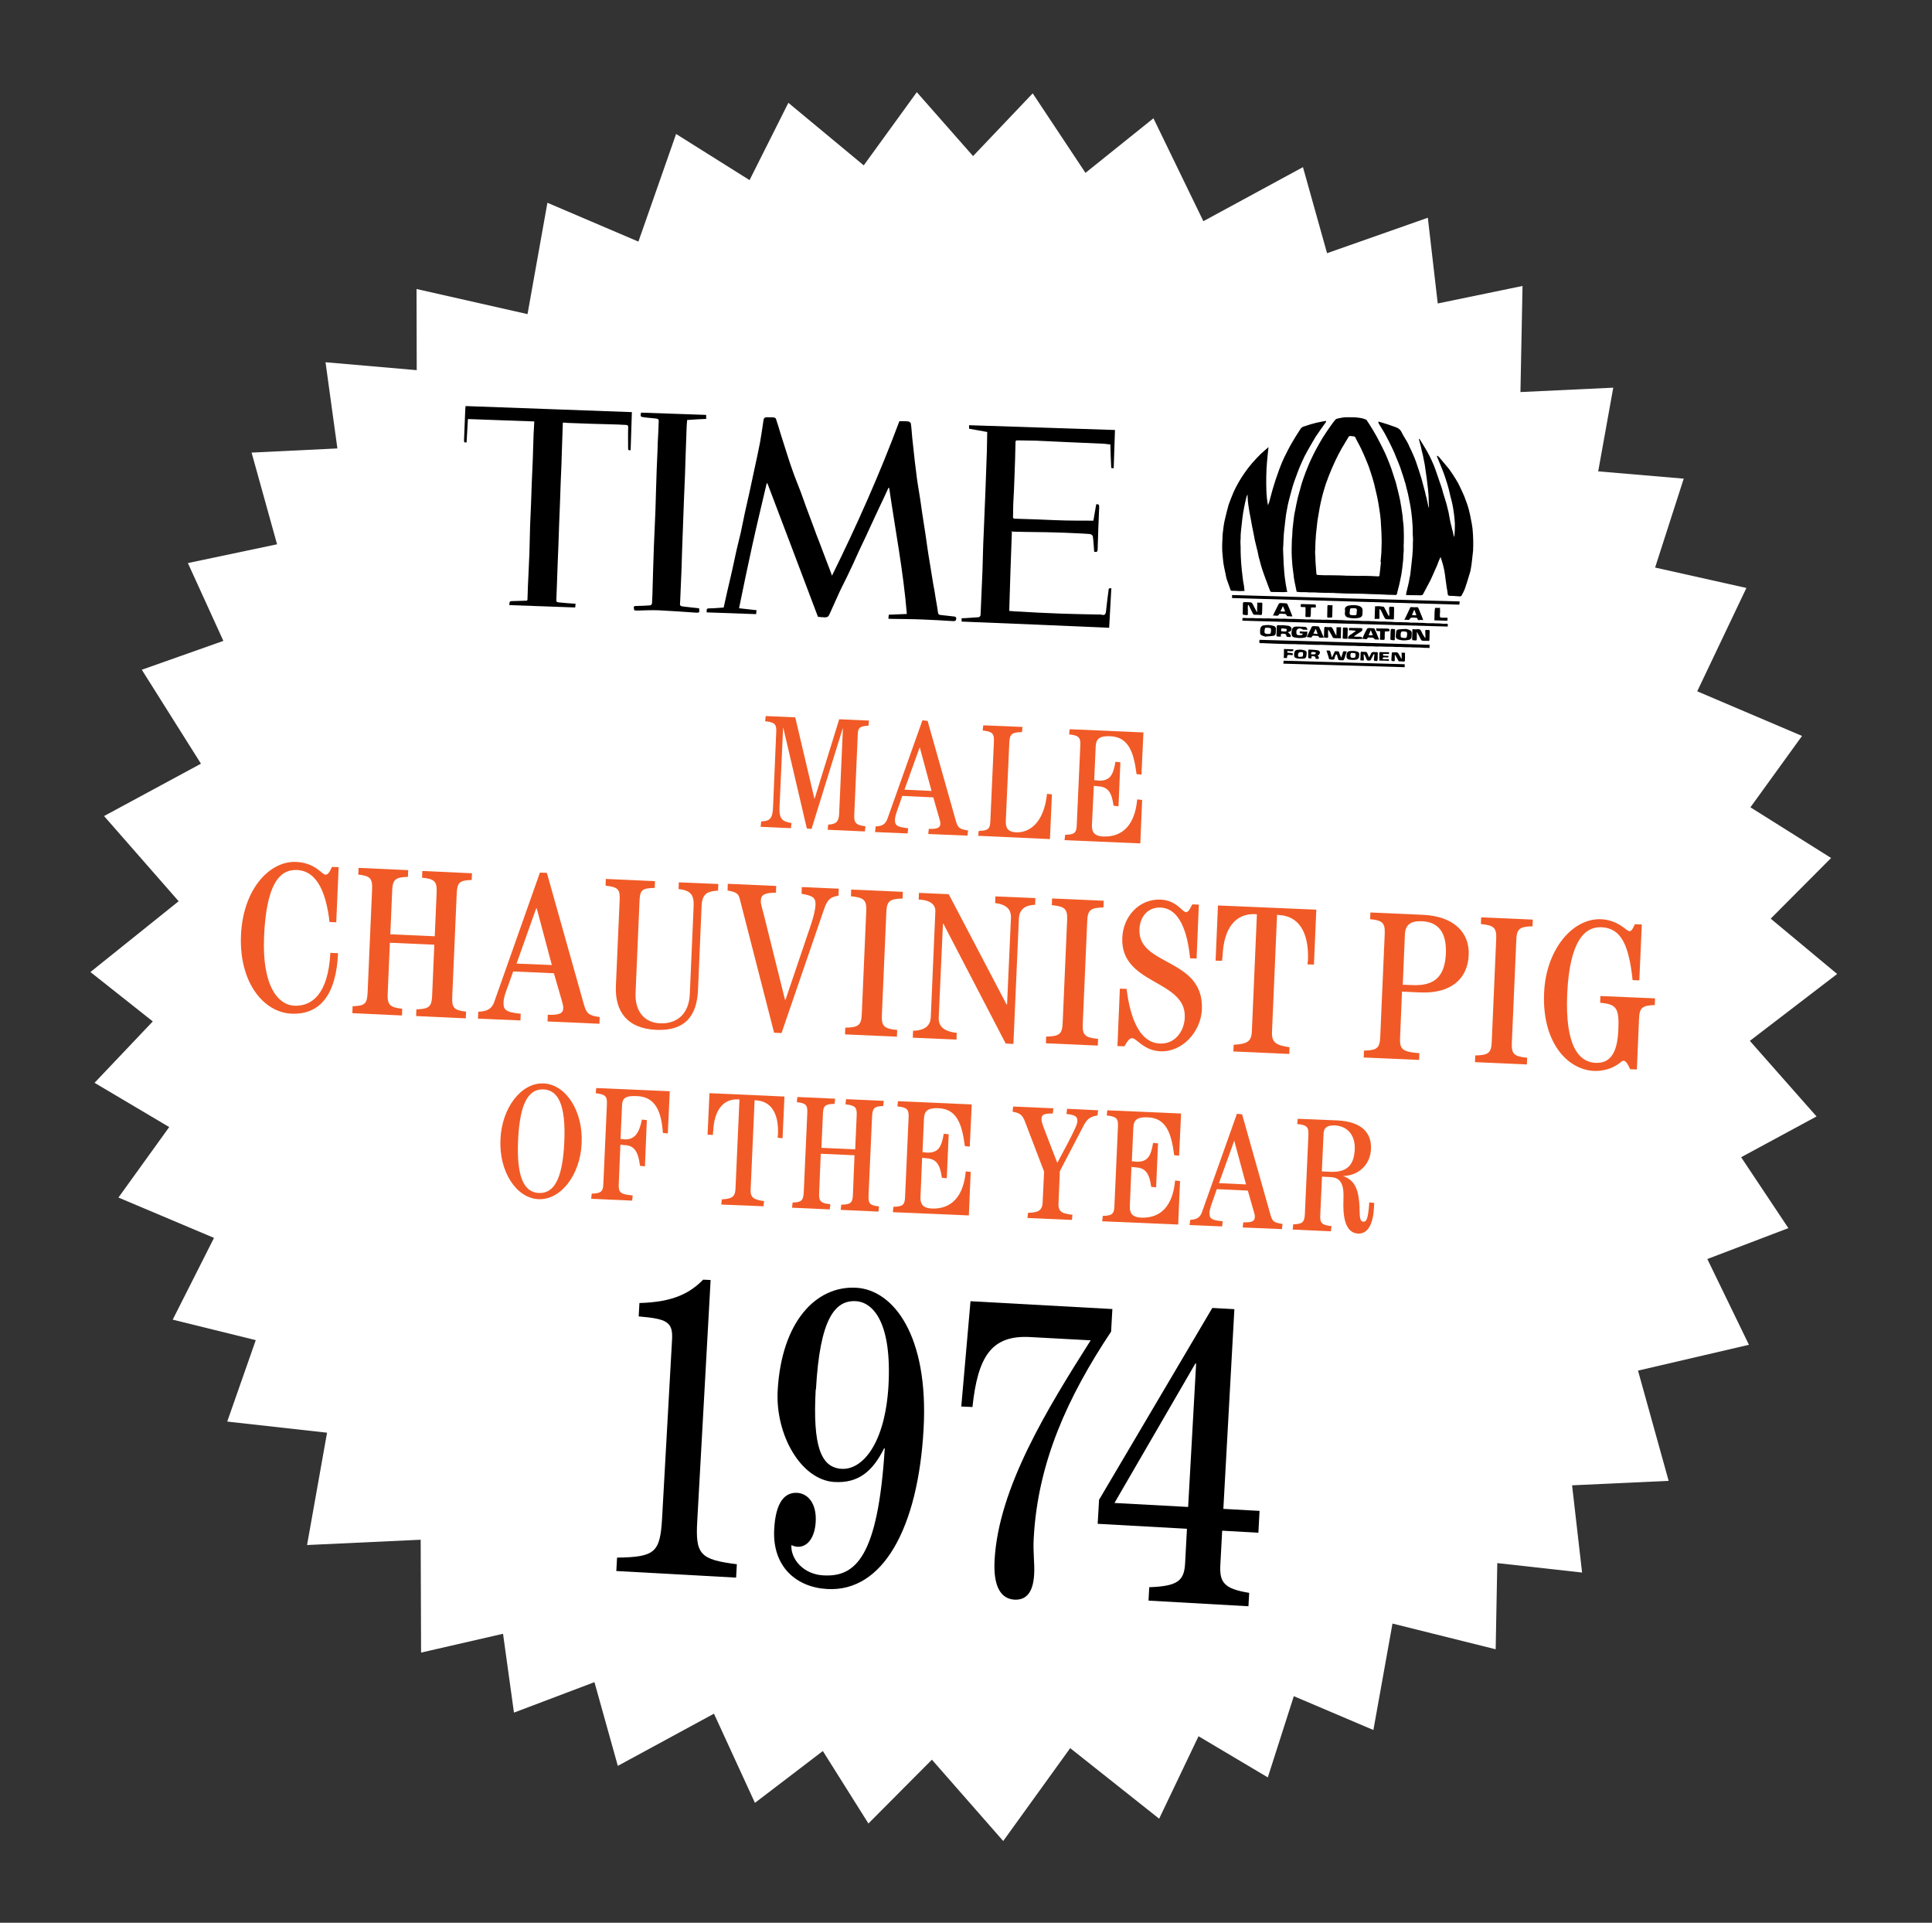 <svg width="203" height="202" viewBox="0 0 203 202" fill="none" xmlns="http://www.w3.org/2000/svg">
<rect x="0" y="0" width="203" height="202" fill="#333333" stroke="none"/>
<g clip-path="url(#clip0_721_569)">
<path d="M182.945 121.574L190.868 117.291L183.861 109.351L193.034 102.323L186.052 96.511L192.399 90.138L183.921 84.814L189.344 77.316L178.331 72.627L183.499 61.77L173.906 59.626L176.913 50.285L167.927 49.52L169.509 40.728L159.757 41.189L159.976 30.042L151.067 31.882L150.025 22.876L139.437 26.6L136.905 17.56L126.441 23.238L121.195 12.427L114.054 18.161L108.509 9.807L102.242 16.399L96.331 9.683L90.755 17.374L82.835 10.801L78.758 18.922L71.039 14.076L67.079 25.383L57.518 21.302L55.428 33L43.766 30.363L43.786 38.888L34.204 38.056L35.45 47.111L26.435 47.549L29.111 57.182L19.741 59.154L23.47 67.331L14.9 70.362L21.115 80.232L10.933 85.732L18.771 94.682L9.5 102.119L16.054 107.307L9.934 113.757L17.78 118.407L12.445 125.811L22.486 130.05L18.147 138.64L26.874 140.792L23.876 149.347L34.364 150.516L32.263 162.318L44.202 161.76L44.244 173.617L52.855 171.64L54.003 179.923L62.461 176.722L64.916 185.518L75.018 180.035L79.323 189.404L86.458 183.958L91.247 191.572L97.919 184.868L105.41 193.412L112.448 183.655L121.795 191.068L125.933 182.404L133.212 186.729L135.945 178.196L144.306 181.75L146.313 170.567L157.154 173.269L157.324 164.215L166.233 165.208L165.183 156.044L175.329 155.575L172.11 143.993L183.765 141.28L179.394 132.27L187.909 129.024L182.945 121.574Z" fill="white"/>
<path d="M64.758 165.047L64.836 163.639C68.828 163.586 69.354 163.094 69.563 159.577L70.616 140.709C70.717 138.859 70.044 138.548 67.109 138.3L67.187 136.892C70.816 136.798 72.525 135.809 73.884 134.439L74.667 134.474L73.263 159.78C73.055 163.296 73.544 163.849 77.423 164.334L77.344 165.741L64.758 165.047Z" fill="black"/>
<path d="M92.882 152.184C91.701 154.544 90.219 155.847 87.667 155.694C84.176 155.489 81.453 150.754 81.713 146.063C82.124 138.845 85.745 135.053 89.967 135.287C93.874 135.513 97.588 140.305 97.044 150.131C96.468 160.477 92.8 167.279 86.912 166.938C83.681 166.762 81.118 164.588 81.349 160.628C81.502 157.839 82.435 156.763 83.764 156.833C84.936 156.911 85.81 158.004 85.709 159.855C85.616 161.628 84.778 162.557 83.789 162.499C83.607 162.479 83.452 162.462 83.153 162.324C83.069 163.783 84.409 165.4 86.521 165.505C89.934 165.701 92.248 163.52 92.963 152.167L92.885 152.158L92.882 152.184ZM85.707 145.983C85.389 151.9 86.234 154.197 88.45 154.313C90.614 154.423 92.989 151.698 93.353 145.603C93.724 138.983 91.765 136.798 89.914 136.697C87.725 136.584 86.141 138.558 85.736 145.96L85.707 145.983Z" fill="black"/>
<path d="M101.001 147.792L101.974 136.703L116.88 137.525L116.746 139.896C112.181 146.756 109.056 153.619 108.619 161.542C108.521 163.131 108.736 164.256 108.658 165.427C108.548 167.356 107.783 168.109 106.609 168.057C105.279 167.988 104.33 166.859 104.506 163.864C104.932 156.28 110.051 147.987 114.6 140.811L108.214 140.467C104.174 140.253 102.743 142.506 102.178 147.818L100.978 147.763L101.001 147.792Z" fill="black"/>
<path d="M115.454 157.61L127.38 137.41L129.699 137.537L128.541 158.517L132.345 158.731L132.221 161.025L128.417 160.811L128.223 164.434C128.121 166.285 128.68 166.924 131.255 167.342L131.177 168.749L120.677 168.156L120.755 166.749C123.782 166.64 124.424 166.056 124.522 164.232L124.716 160.609L115.336 160.088L115.48 157.613L115.454 157.61ZM124.841 158.315L125.68 143.252L125.602 143.243L117.1 157.898L124.867 158.318L124.841 158.315Z" fill="black"/>
<path d="M87.456 60.404C90.065 55.11 92.443 49.763 94.5 44.249C94.813 44.258 95.13 44.241 95.441 44.276C95.544 44.287 95.688 44.408 95.705 44.489C95.78 44.995 95.803 45.496 95.852 46C95.943 46.823 96.032 47.672 96.124 48.495C96.207 49.16 96.291 49.825 96.374 50.489C96.483 51.157 96.592 51.825 96.698 52.519C96.776 52.999 96.828 53.477 96.905 53.958C97.008 54.677 97.138 55.4 97.241 56.119C97.347 56.813 97.428 57.503 97.537 58.171C97.612 58.678 97.712 59.187 97.787 59.694C97.884 60.229 97.953 60.787 98.051 61.323C98.149 61.858 98.249 62.367 98.321 62.9C98.398 63.38 98.502 63.864 98.553 64.342C98.582 64.555 98.683 64.592 98.838 64.609C99.279 64.659 99.719 64.708 100.185 64.76C100.366 64.78 100.496 64.794 100.47 65.027C100.447 65.234 100.34 65.249 100.156 65.254C99.088 65.188 98.021 65.122 96.976 65.084C95.828 65.035 94.674 65.037 93.523 65.014C93.472 65.008 93.42 65.002 93.342 64.994L93.388 64.579C94.047 64.548 94.651 64.536 95.284 64.502C94.918 60.03 94.067 55.661 93.43 51.263C93.404 51.26 93.378 51.257 93.352 51.254C93.179 51.628 93.007 52.002 92.834 52.376C92.523 53.05 92.186 53.72 91.872 54.419C91.561 55.093 91.25 55.766 90.939 56.44C90.668 56.986 90.424 57.536 90.15 58.109C89.836 58.808 89.522 59.507 89.183 60.203C88.872 60.877 88.509 61.544 88.198 62.218C87.953 62.767 87.711 63.291 87.466 63.841C87.328 64.14 87.216 64.442 87.055 64.713C87.02 64.787 86.856 64.848 86.724 64.859C86.488 64.859 86.229 64.83 85.944 64.799C84.181 60.145 82.422 55.464 80.636 50.782C80.61 50.779 80.585 50.776 80.559 50.773C80.054 52.946 79.524 55.115 79.046 57.291C78.567 59.467 78.115 61.645 77.654 63.901C78.275 63.971 78.871 64.037 79.493 64.106C79.478 64.236 79.461 64.391 79.446 64.52C77.723 64.46 75.973 64.396 74.25 64.335C74.244 63.915 74.244 63.915 74.664 63.909C75.11 63.906 75.562 63.852 76.037 63.826C76.149 63.288 76.29 62.727 76.403 62.188C76.561 61.472 76.749 60.732 76.907 60.016C77.068 59.273 77.23 58.531 77.391 57.788C77.538 57.175 77.685 56.562 77.829 55.975C77.987 55.259 78.123 54.514 78.281 53.797C78.437 53.106 78.593 52.416 78.748 51.725C78.913 50.956 79.077 50.188 79.241 49.42C79.454 48.447 79.668 47.474 79.855 46.499C79.993 45.728 80.106 44.953 80.218 44.179C80.247 43.92 80.362 43.828 80.624 43.831C80.857 43.857 81.07 43.828 81.303 43.854C81.381 43.863 81.505 43.929 81.525 43.984C81.703 44.502 81.855 45.017 82.008 45.532C82.24 46.266 82.473 47 82.706 47.734C82.939 48.468 83.175 49.176 83.436 49.887C83.658 50.489 83.908 51.067 84.129 51.669C84.331 52.216 84.529 52.788 84.73 53.335C84.992 54.046 85.277 54.786 85.538 55.497C85.699 55.934 85.857 56.398 86.044 56.838C86.306 57.549 86.593 58.263 86.855 58.974C87.039 59.44 87.22 59.932 87.421 60.479L87.456 60.404Z" fill="black"/>
<path d="M106.324 55.768C106.22 58.588 106.121 61.357 106.042 64.18C106.457 64.226 106.822 64.24 107.188 64.255C107.812 64.298 108.465 64.319 109.09 64.362C109.872 64.397 110.629 64.429 111.412 64.463C112.039 64.481 112.666 64.498 113.294 64.516C113.973 64.539 114.655 64.536 115.308 64.557C115.463 64.574 115.599 64.537 115.751 64.58C116.056 64.666 116.174 64.548 116.209 64.237C116.298 63.434 116.385 62.657 116.503 61.831C116.555 61.837 116.664 61.797 116.771 61.783C116.695 63.164 116.623 64.52 116.542 65.953C111.403 65.721 106.235 65.512 101.041 65.301C101.049 65.223 101.041 65.065 101.026 64.958C101.66 64.924 102.241 64.884 102.822 64.844C102.9 64.852 103.021 64.709 103.029 64.631C103.096 63.091 103.163 61.551 103.229 60.012C103.273 58.679 103.291 57.344 103.36 56.014C103.421 54.526 103.482 53.038 103.543 51.551C103.592 50.166 103.644 48.756 103.694 47.372C103.714 46.719 103.709 46.062 103.729 45.409C103.732 45.383 103.735 45.357 103.732 45.383L101.83 45.04C101.83 45.04 101.83 44.804 101.818 44.672C106.938 44.849 112.034 44.997 117.153 45.174C117.109 46.507 117.066 47.839 117.019 49.197L116.76 49.169C116.723 48.325 116.68 47.534 116.669 46.694C116.436 46.667 116.229 46.644 115.996 46.618C114.822 46.566 113.648 46.514 112.499 46.465C111.299 46.41 110.074 46.352 108.874 46.297C108.221 46.277 107.59 46.285 106.937 46.265C106.73 46.242 106.693 46.342 106.701 46.501C106.675 47.678 106.649 48.855 106.596 50.029C106.573 50.944 106.521 51.882 106.472 52.795C106.443 53.29 106.466 53.791 106.437 54.285C106.419 54.441 106.517 54.504 106.65 54.493C107.432 54.528 108.192 54.533 108.975 54.568C109.602 54.586 110.226 54.629 110.854 54.647C111.636 54.681 112.422 54.69 113.182 54.696C113.731 54.705 114.284 54.688 114.885 54.702L115.182 52.978C115.421 52.953 115.493 53.013 115.496 53.223C115.432 54.737 115.368 56.251 115.33 57.767C115.298 58.052 115.149 57.983 114.968 57.963C114.922 57.434 114.905 56.881 114.83 56.374C114.842 56.271 114.649 56.118 114.545 56.107C113.662 56.035 112.773 56.014 111.886 55.968C111.259 55.95 110.606 55.93 109.979 55.913C109.167 55.901 108.382 55.892 107.57 55.88C107.179 55.863 106.81 55.874 106.393 55.854L106.324 55.768Z" fill="black"/>
<path d="M66.391 43.321C66.347 44.653 66.306 45.96 66.263 47.292C66.076 47.324 65.975 47.286 65.998 47.079C66.001 46.345 65.976 45.634 66.005 44.903C66.025 44.722 65.93 44.633 65.772 44.642C65.173 44.601 64.572 44.587 63.97 44.572C63.343 44.554 62.716 44.537 62.088 44.52C61.28 44.482 60.442 44.467 59.634 44.43C59.478 44.412 59.323 44.395 59.139 44.401C59.113 45.106 59.09 45.785 59.069 46.438C59.034 47.221 59.026 48.007 58.994 48.764C58.976 49.391 58.933 50.016 58.915 50.643C58.878 51.452 58.869 52.237 58.831 53.046C58.814 53.673 58.773 54.272 58.756 54.899C58.721 55.682 58.712 56.468 58.674 57.277C58.657 57.904 58.617 58.503 58.599 59.13C58.561 59.939 58.55 60.75 58.512 61.559C58.486 62.028 58.483 62.526 58.457 62.995C58.437 63.176 58.48 63.26 58.661 63.28C59.257 63.346 59.855 63.387 60.48 63.43L60.436 63.819C58.111 63.743 55.815 63.645 53.516 63.572C53.536 63.155 53.536 63.155 53.93 63.146C54.376 63.144 54.799 63.112 55.245 63.109C55.401 63.127 55.435 63.052 55.427 62.894C55.444 62.03 55.485 61.196 55.528 60.335C55.563 59.552 55.595 58.795 55.63 58.013C55.653 57.097 55.673 56.208 55.697 55.293C55.729 54.536 55.761 53.779 55.795 52.996C55.833 52.188 55.842 51.402 55.88 50.593C55.914 49.81 55.946 49.053 55.981 48.271C56.013 47.514 56.022 46.728 56.054 45.971C56.062 45.422 56.123 44.878 56.138 44.276C53.813 44.201 51.516 44.102 49.165 44.024C49.128 44.833 49.061 45.664 49.024 46.473C48.837 46.505 48.759 46.496 48.756 46.286C48.8 45.189 48.843 44.093 48.887 42.996C48.901 42.867 48.913 42.763 48.924 42.66C54.748 42.863 60.569 43.092 66.419 43.298L66.391 43.321Z" fill="black"/>
<path d="M67.357 43.35C69.656 43.422 71.901 43.515 74.2 43.588C74.189 43.691 74.197 43.849 74.206 44.008C73.521 44.036 72.888 44.071 72.2 44.125C72.162 44.462 72.148 44.828 72.136 45.167C72.099 45.976 72.087 46.787 72.049 47.596C72.014 48.379 72.008 49.139 71.974 49.921C71.942 50.678 71.91 51.435 71.878 52.192C71.837 53.263 71.8 54.307 71.759 55.378C71.733 56.319 71.684 57.231 71.657 58.172C71.634 59.088 71.611 60.003 71.562 60.915C71.53 61.672 71.498 62.429 71.466 63.186C71.414 63.652 71.437 63.681 71.903 63.733C72.421 63.791 72.939 63.848 73.457 63.906C73.509 64.384 73.509 64.384 73.04 64.358C71.765 64.268 70.516 64.181 69.238 64.118C68.456 64.083 67.69 64.129 66.902 64.146C66.824 64.137 66.721 64.126 66.643 64.117C66.537 63.659 66.562 63.662 67.008 63.659C67.454 63.657 67.877 63.625 68.326 63.596C68.404 63.605 68.499 63.458 68.508 63.381C68.548 62.782 68.563 62.181 68.575 61.605C68.592 60.978 68.612 60.324 68.63 59.697C68.665 58.914 68.673 58.128 68.708 57.346C68.729 56.692 68.772 56.068 68.792 55.414C68.81 54.787 68.853 54.163 68.871 53.535C68.888 52.908 68.906 52.281 68.926 51.627C68.961 50.844 68.969 50.059 69.001 49.302C69.022 48.648 69.065 48.024 69.085 47.371C69.103 46.743 69.12 46.116 69.164 45.491C69.178 45.126 69.193 44.76 69.21 44.369C69.245 44.058 69.173 43.998 68.862 43.963C68.422 43.914 67.953 43.888 67.515 43.813C67.205 43.779 67.34 43.505 67.357 43.35Z" fill="black"/>
<path d="M147.435 58.827C147.412 59.034 147.375 59.371 147.337 59.708C147.288 60.148 147.216 60.56 147.115 60.994C147.043 61.406 146.922 61.785 146.824 62.194C146.821 62.22 146.816 62.272 146.813 62.298C146.735 62.525 146.735 62.525 146.528 62.502C146.056 62.502 145.561 62.473 145.092 62.447C144.675 62.427 144.229 62.429 143.811 62.409C143.394 62.389 142.951 62.366 142.531 62.371C142.165 62.357 141.797 62.368 141.432 62.354C141.066 62.339 140.701 62.325 140.335 62.31C140.025 62.276 139.734 62.296 139.42 62.287C139.107 62.278 138.793 62.27 138.479 62.261C138.169 62.226 137.852 62.243 137.538 62.235C137.228 62.2 136.911 62.217 136.597 62.209C136.52 62.2 136.442 62.191 136.364 62.183C136.258 62.197 136.235 62.168 136.22 62.062C136.152 61.739 136.083 61.417 136.016 61.069C135.965 60.827 135.939 60.588 135.913 60.349C135.867 60.056 135.847 59.765 135.801 59.471C135.781 59.181 135.758 58.916 135.738 58.625C135.724 58.283 135.707 57.966 135.718 57.627C135.724 57.339 135.733 57.025 135.739 56.737C135.779 56.375 135.791 56.035 135.805 55.67C135.837 55.385 135.872 55.074 135.903 54.789C135.947 54.4 135.99 54.012 136.085 53.629C136.163 53.166 136.264 52.731 136.367 52.271C136.5 51.787 136.632 51.304 136.765 50.821C136.889 50.415 137.039 50.012 137.188 49.609C137.367 49.183 137.52 48.754 137.724 48.331C137.897 47.957 138.067 47.609 138.265 47.238C138.496 46.818 138.726 46.398 138.982 45.98C139.236 45.589 139.489 45.198 139.768 44.809C139.924 44.591 140.079 44.372 140.232 44.179C140.292 44.107 140.381 44.012 140.462 43.995C140.839 43.906 141.216 43.817 141.607 43.834C141.921 43.843 142.212 43.823 142.522 43.857C142.859 43.895 143.196 43.932 143.495 44.071C143.547 44.077 143.596 44.108 143.616 44.163C143.863 44.531 144.085 44.897 144.306 45.262C144.527 45.628 144.746 46.019 144.939 46.408C145.154 46.825 145.37 47.243 145.56 47.657C145.727 48.043 145.893 48.429 146.034 48.811C146.138 49.059 146.215 49.304 146.293 49.548C146.408 49.928 146.549 50.311 146.664 50.691C146.739 50.962 146.81 51.258 146.882 51.554C146.951 51.877 147.046 52.202 147.112 52.55C147.164 52.792 147.187 53.057 147.239 53.298C147.285 53.592 147.328 53.911 147.374 54.205C147.394 54.496 147.414 54.786 147.46 55.08C147.488 55.293 147.491 55.503 147.494 55.713C147.5 55.897 147.502 56.108 147.508 56.292C147.505 56.554 147.502 56.816 147.499 57.077C147.473 57.31 147.496 57.575 147.496 57.811C147.464 58.096 147.456 58.41 147.435 58.827ZM145.053 59.034C145.053 59.034 145.076 58.827 145.087 58.723C145.139 58.257 145.165 57.788 145.165 57.316C145.189 56.872 145.16 56.423 145.154 56.003C145.129 55.528 145.103 55.053 145.074 54.605C145.037 54.233 144.997 53.888 144.934 53.514C144.876 53.088 144.793 52.659 144.71 52.23C144.603 51.772 144.497 51.315 144.391 50.857C144.281 50.425 144.146 49.991 144.008 49.582C143.893 49.202 143.752 48.819 143.586 48.434C143.422 48.022 143.232 47.608 143.042 47.193C142.852 46.779 142.608 46.384 142.418 45.97C142.375 45.886 142.326 45.855 142.248 45.846C142.145 45.834 142.015 45.82 141.912 45.809C141.834 45.8 141.756 45.791 141.69 45.915C141.463 46.309 141.209 46.7 140.982 47.095C140.751 47.515 140.521 47.935 140.314 48.384C140.075 48.882 139.859 49.408 139.643 49.935C139.531 50.237 139.418 50.539 139.306 50.841C139.179 51.273 139.024 51.728 138.923 52.162C138.828 52.545 138.73 52.954 138.661 53.339C138.583 53.803 138.505 54.266 138.43 54.703C138.392 55.04 138.352 55.403 138.314 55.739C138.283 56.024 138.248 56.335 138.242 56.623C138.202 56.986 138.213 57.354 138.196 57.745C138.167 58.004 138.19 58.269 138.21 58.56C138.207 58.822 138.227 59.112 138.25 59.377C138.27 59.668 138.293 59.933 138.313 60.223C138.299 60.353 138.371 60.413 138.503 60.402C138.529 60.405 138.555 60.407 138.606 60.413C138.972 60.428 139.363 60.445 139.732 60.434C140.097 60.448 140.465 60.437 140.831 60.451C141.248 60.472 141.691 60.495 142.111 60.489C142.529 60.509 142.949 60.504 143.369 60.498C143.841 60.498 144.336 60.527 144.805 60.553C144.882 60.562 144.94 60.516 144.949 60.438C144.975 60.205 145.001 59.972 145.027 59.739C145.053 59.506 145.076 59.298 145.102 59.065L145.053 59.034Z" fill="black"/>
<path d="M151.382 58.48C151.313 58.63 151.244 58.779 151.174 58.929C151.065 59.205 150.981 59.484 150.849 59.732C150.642 60.181 150.457 60.658 150.224 61.104C149.991 61.55 149.761 61.971 149.527 62.417C149.458 62.566 149.332 62.526 149.225 62.54C148.779 62.543 148.336 62.52 147.89 62.523C147.838 62.517 147.786 62.511 147.735 62.505C147.749 62.376 147.763 62.246 147.804 62.12C147.861 61.838 147.942 61.584 148 61.302C148.06 60.995 148.121 60.687 148.181 60.379C148.213 60.094 148.245 59.809 148.277 59.524C148.302 59.291 148.328 59.058 148.354 58.825C148.389 58.514 148.421 58.229 148.43 57.915C148.464 57.604 148.447 57.288 148.456 56.974C148.485 56.715 148.462 56.45 148.442 56.16C148.447 55.872 148.425 55.607 148.43 55.319C148.41 55.029 148.387 54.764 148.367 54.473C148.341 54.234 148.313 54.021 148.287 53.782C148.244 53.463 148.201 53.143 148.132 52.821C148.08 52.579 148.031 52.312 147.98 52.07C147.931 51.802 147.856 51.532 147.781 51.261C147.727 51.045 147.698 50.832 147.615 50.639C147.543 50.343 147.442 50.069 147.344 49.77C147.264 49.551 147.209 49.336 147.129 49.117C146.988 48.734 146.844 48.377 146.677 47.991C146.614 47.853 146.577 47.718 146.513 47.58C146.324 47.165 146.134 46.751 145.918 46.334C145.789 46.083 145.636 45.804 145.507 45.553C145.308 45.217 145.11 44.88 144.909 44.569C144.863 44.511 144.845 44.431 144.825 44.376C144.828 44.35 144.834 44.298 144.834 44.298C144.834 44.298 144.886 44.304 144.912 44.307C145.191 44.391 145.444 44.471 145.723 44.555C146.051 44.67 146.379 44.785 146.707 44.901C146.934 44.978 147.127 45.131 147.257 45.381C147.426 45.741 147.651 46.081 147.849 46.417C147.958 46.613 148.042 46.806 148.125 46.999C148.254 47.249 148.381 47.526 148.485 47.773C148.588 48.021 148.694 48.242 148.772 48.487C148.873 48.761 148.97 49.06 149.068 49.359C149.166 49.658 149.261 49.984 149.359 50.283C149.416 50.473 149.471 50.689 149.525 50.905C149.6 51.175 149.672 51.472 149.747 51.742C149.781 51.904 149.813 52.09 149.873 52.255C149.962 52.632 150.025 53.006 150.14 53.386C150.16 53.204 150.129 53.017 150.123 52.833C150.109 52.491 150.12 52.151 150.08 51.806C150.06 51.515 150.037 51.25 149.991 50.957C149.966 50.718 149.937 50.505 149.911 50.266C149.885 50.027 149.833 49.785 149.808 49.546C149.782 49.307 149.73 49.066 149.704 48.827C149.638 48.479 149.572 48.13 149.503 47.808C149.428 47.538 149.357 47.241 149.308 46.973C149.233 46.703 149.158 46.432 149.086 46.136C149.086 46.136 149.086 46.136 149.089 46.11C149.141 46.116 149.19 46.147 149.21 46.202C149.455 46.596 149.699 46.991 149.941 47.411C150.116 47.719 150.289 48.053 150.435 48.384C150.605 48.744 150.749 49.101 150.867 49.455C150.987 49.783 151.082 50.108 151.203 50.436C151.283 50.655 151.341 50.845 151.421 51.064C151.502 51.282 151.557 51.498 151.611 51.714C151.666 51.93 151.749 52.123 151.804 52.339C151.861 52.529 151.919 52.718 151.976 52.908C152.048 53.205 152.123 53.475 152.195 53.772C152.244 54.04 152.292 54.307 152.341 54.575C152.393 54.817 152.442 55.084 152.519 55.329C152.554 55.49 152.585 55.677 152.646 55.841C152.677 56.028 152.735 56.218 152.79 56.434C152.807 56.279 152.85 56.126 152.839 55.994C152.873 55.683 152.859 55.341 152.868 55.027C152.853 54.684 152.813 54.339 152.773 53.994C152.73 53.674 152.687 53.355 152.618 53.032C152.569 52.765 152.494 52.494 152.42 52.224C152.345 51.953 152.299 51.66 152.224 51.389C152.132 51.038 152.017 50.658 151.899 50.304C151.822 50.059 151.741 49.84 151.661 49.622C151.56 49.348 151.457 49.101 151.353 48.853C151.313 48.744 151.27 48.66 151.229 48.551C151.146 48.358 151.063 48.165 150.982 47.947C150.982 47.947 150.982 47.947 150.991 47.869C151.063 47.929 151.14 47.938 151.186 47.996C151.532 48.427 151.906 48.836 152.251 49.268C152.501 49.611 152.725 49.95 152.947 50.316C153.125 50.598 153.278 50.877 153.404 51.153C153.554 51.458 153.7 51.789 153.847 52.12C154.031 52.587 154.212 53.079 154.341 53.565C154.433 53.916 154.499 54.265 154.566 54.613C154.637 54.909 154.68 55.229 154.724 55.548C154.758 55.946 154.789 56.369 154.795 56.789C154.806 57.157 154.792 57.523 154.78 57.862C154.743 58.199 154.702 58.562 154.665 58.898C154.633 59.183 154.601 59.468 154.547 59.724C154.518 59.983 154.44 60.211 154.359 60.464C154.23 60.921 154.071 61.402 153.916 61.857C153.838 62.084 153.711 62.28 153.608 62.504C153.536 62.68 153.38 62.662 153.251 62.648C152.94 62.613 152.626 62.605 152.313 62.596C152.183 62.581 152.137 62.524 152.12 62.443C152.094 62.204 152.065 61.991 152.014 61.75C151.971 61.43 151.925 61.137 151.882 60.817C151.856 60.578 151.83 60.339 151.781 60.072C151.732 59.804 151.681 59.562 151.606 59.292C151.548 59.102 151.491 58.912 151.433 58.722C151.393 58.612 151.376 58.532 151.336 58.422C151.336 58.422 151.31 58.42 151.284 58.417L151.382 58.48Z" fill="black"/>
<path d="M133.287 46.972C133.175 47.982 133.062 48.992 133.05 50.039C133.041 51.061 133.032 52.083 133.233 53.102C133.245 52.998 133.311 52.874 133.349 52.774C133.522 52.164 133.671 51.525 133.87 50.917C134.04 50.333 134.259 49.781 134.455 49.2C134.602 48.823 134.749 48.446 134.918 48.097C135.186 47.577 135.428 47.053 135.719 46.561C136.013 46.043 136.329 45.554 136.646 45.065C136.741 44.918 136.882 44.829 137.043 44.794C137.259 44.739 137.481 44.633 137.696 44.578C137.886 44.521 138.102 44.466 138.318 44.412C138.56 44.36 138.827 44.311 139.069 44.259C139.147 44.268 139.23 44.225 139.337 44.211C139.331 44.262 139.325 44.314 139.322 44.34C138.951 44.849 138.577 45.385 138.231 45.897C137.943 46.363 137.678 46.858 137.388 47.35C137.16 47.744 136.959 48.141 136.78 48.567C136.504 49.166 136.276 49.796 136.049 50.426C135.861 50.93 135.726 51.439 135.591 51.948C135.458 52.432 135.323 52.941 135.239 53.456C135.135 53.917 135.083 54.383 135.029 54.875C134.991 55.212 134.956 55.523 134.919 55.859C134.867 56.325 134.864 56.823 134.838 57.292C134.809 57.551 134.806 57.813 134.829 58.078C134.837 58.472 134.872 58.87 134.88 59.264C134.9 59.555 134.92 59.845 134.941 60.136C134.961 60.427 135.007 60.72 135.05 61.04C135.075 61.279 135.124 61.546 135.176 61.788C135.187 61.92 135.225 62.056 135.262 62.191C135.159 62.179 135.052 62.194 134.946 62.208C134.5 62.211 134.056 62.188 133.61 62.19C133.533 62.182 133.507 62.179 133.464 62.095C133.343 61.767 133.196 61.436 133.078 61.082C133.001 60.838 132.894 60.616 132.817 60.371C132.696 60.043 132.598 59.744 132.503 59.419C132.446 59.229 132.391 59.013 132.337 58.797C132.279 58.607 132.222 58.417 132.193 58.204C132.161 58.017 132.127 57.856 132.07 57.666C131.998 57.369 131.926 57.073 131.854 56.776C131.805 56.509 131.753 56.267 131.705 55.999C131.653 55.758 131.604 55.49 131.552 55.248C131.501 55.006 131.475 54.768 131.423 54.526C131.374 54.258 131.323 54.016 131.274 53.749C131.248 53.51 131.193 53.294 131.167 53.055C131.121 52.761 131.104 52.445 131.084 52.154C131.09 52.102 131.096 52.051 131.102 51.999C131.102 51.999 131.102 51.999 131.076 51.996C131.044 52.045 130.984 52.117 130.978 52.169C130.883 52.551 130.785 52.96 130.716 53.346C130.649 53.705 130.583 54.065 130.543 54.428C130.505 54.764 130.465 55.127 130.427 55.464C130.387 55.826 130.346 56.189 130.358 56.557C130.323 56.868 130.34 57.185 130.357 57.501C130.346 57.841 130.363 58.157 130.377 58.5C130.38 58.71 130.409 58.923 130.412 59.133C130.44 59.346 130.443 59.556 130.469 59.795C130.512 60.114 130.532 60.405 130.575 60.725C130.598 60.989 130.65 61.231 130.699 61.499C130.73 61.686 130.736 61.87 130.765 62.083C130.58 62.089 130.396 62.095 130.212 62.1C129.953 62.071 129.717 62.071 129.455 62.068C129.378 62.06 129.3 62.051 129.286 61.945C129.168 61.591 129.024 61.234 128.906 60.88C128.849 60.69 128.794 60.474 128.765 60.261C128.714 60.019 128.662 59.777 128.61 59.535C128.558 59.294 128.533 59.055 128.507 58.816C128.487 58.525 128.444 58.206 128.424 57.915C128.406 57.599 128.418 57.259 128.427 56.945C128.458 56.66 128.441 56.344 128.473 56.059C128.534 55.515 128.591 54.997 128.73 54.462C128.836 53.975 128.969 53.492 129.101 53.008C129.254 52.58 129.435 52.128 129.614 51.702C129.928 51.003 130.317 50.338 130.754 49.705C131.255 48.974 131.825 48.33 132.444 47.717C132.709 47.458 133.025 47.205 133.316 46.949C133.316 46.949 133.316 46.949 133.342 46.952L133.287 46.972Z" fill="black"/>
<path d="M129.447 62.854C129.447 62.854 129.47 62.647 129.458 62.514C137.429 62.747 145.4 62.98 153.374 63.186C153.359 63.316 153.348 63.419 153.336 63.523C145.365 63.29 137.42 63.061 129.45 62.828L129.447 62.854Z" fill="black"/>
<path d="M130.548 65.206C130.531 64.889 130.528 64.915 130.841 64.924C131.1 64.953 131.365 64.93 131.627 64.933C131.938 64.967 132.254 64.95 132.542 64.956C132.801 64.985 133.066 64.962 133.328 64.965C133.638 64.999 133.955 64.982 134.243 64.988C134.502 65.017 134.766 64.994 135.028 64.997C135.339 65.031 135.655 65.014 135.943 65.02C136.309 65.035 136.674 65.049 137.04 65.064C137.299 65.092 137.563 65.07 137.825 65.072C138.136 65.107 138.452 65.09 138.74 65.096C138.999 65.125 139.264 65.102 139.526 65.105C139.837 65.139 140.153 65.122 140.441 65.128C140.7 65.157 140.965 65.134 141.223 65.163C141.534 65.197 141.851 65.18 142.139 65.186C142.398 65.215 142.662 65.192 142.921 65.221C143.232 65.255 143.549 65.238 143.836 65.244C144.095 65.273 144.36 65.25 144.619 65.279C144.93 65.313 145.246 65.296 145.534 65.302C145.793 65.331 146.058 65.308 146.317 65.337C146.627 65.371 146.944 65.354 147.232 65.36C147.491 65.389 147.755 65.366 148.014 65.395C148.325 65.429 148.642 65.412 148.93 65.418C149.189 65.447 149.453 65.424 149.712 65.453C150.023 65.487 150.34 65.47 150.627 65.476C150.886 65.505 151.125 65.479 151.384 65.508C151.591 65.531 151.773 65.551 151.985 65.522C152.115 65.537 152.138 65.566 152.126 65.669C152.121 65.721 152.118 65.747 152.109 65.825C144.921 65.627 137.736 65.403 130.548 65.206Z" fill="black"/>
<path d="M132.368 67.218C138.328 67.384 144.287 67.549 150.218 67.738C150.206 67.842 150.194 67.945 150.206 68.078C149.947 68.049 149.708 68.075 149.449 68.046C149.138 68.011 148.822 68.028 148.508 68.02C148.197 67.985 147.881 68.002 147.567 67.993C147.256 67.959 146.94 67.976 146.626 67.967C146.316 67.933 145.999 67.95 145.685 67.941C145.32 67.927 144.954 67.912 144.586 67.924C144.275 67.889 143.959 67.906 143.645 67.897C143.334 67.863 143.018 67.88 142.704 67.871C142.393 67.837 142.077 67.854 141.763 67.845C141.346 67.825 140.9 67.828 140.483 67.807C140.117 67.793 139.752 67.778 139.386 67.764C139.021 67.749 138.656 67.735 138.287 67.746C137.974 67.737 137.66 67.729 137.346 67.72C137.035 67.685 136.719 67.703 136.405 67.694C136.095 67.659 135.778 67.676 135.464 67.668C135.047 67.647 134.601 67.65 134.184 67.63C133.818 67.615 133.453 67.601 133.087 67.586C132.88 67.563 132.696 67.569 132.486 67.572C132.331 67.555 132.305 67.552 132.322 67.396C132.325 67.37 132.328 67.344 132.334 67.293C132.337 67.267 132.339 67.241 132.342 67.215L132.368 67.218Z" fill="black"/>
<path d="M147.604 69.781C147.604 69.781 147.584 69.962 147.595 70.094C143.337 69.961 139.101 69.856 134.842 69.722C134.854 69.619 134.865 69.515 134.877 69.412C139.136 69.545 143.371 69.65 147.63 69.784L147.604 69.781Z" fill="black"/>
<path d="M144.941 64.03C144.932 64.344 144.952 64.634 144.944 64.948C144.941 64.974 144.909 65.023 144.883 65.02C144.754 65.005 144.595 65.014 144.437 65.023C144.46 64.579 144.455 64.159 144.481 63.69C144.61 63.705 144.717 63.69 144.849 63.679C145.004 63.696 145.16 63.713 145.315 63.731C145.367 63.736 145.416 63.768 145.439 63.797C145.591 64.076 145.718 64.352 145.87 64.632C145.867 64.657 145.916 64.689 145.965 64.721C145.983 64.565 146 64.41 145.962 64.275C145.98 64.119 145.942 63.984 145.96 63.829C145.963 63.803 146.023 63.731 146.075 63.737C146.178 63.748 146.311 63.737 146.414 63.748C146.44 63.751 146.486 63.809 146.483 63.834C146.469 64.2 146.477 64.594 146.463 64.96C146.454 65.037 146.449 65.089 146.345 65.078C146.112 65.052 145.873 65.078 145.666 65.055C145.614 65.049 145.516 64.986 145.496 64.931C145.387 64.735 145.28 64.513 145.197 64.321C145.157 64.211 145.088 64.125 145.022 64.013L144.941 64.03Z" fill="black"/>
<path d="M131.119 63.617C131.099 63.798 131.11 63.931 131.119 64.089C131.104 64.219 131.113 64.377 131.124 64.509C131.116 64.587 131.087 64.61 131.006 64.627C130.877 64.613 130.773 64.601 130.644 64.587C130.644 64.587 130.572 64.526 130.575 64.501C130.592 64.109 130.581 63.741 130.598 63.349C130.601 63.323 130.661 63.252 130.713 63.257C130.923 63.255 131.159 63.255 131.392 63.281C131.496 63.292 131.568 63.352 131.611 63.436C131.761 63.741 131.913 64.02 132.065 64.299C132.065 64.299 132.065 64.299 132.091 64.302C132.109 64.147 132.074 63.986 132.091 63.83C132.109 63.675 132.103 63.491 132.097 63.307C132.253 63.324 132.411 63.315 132.569 63.307C132.569 63.307 132.641 63.367 132.638 63.393C132.63 63.707 132.624 63.995 132.615 64.308C132.606 64.386 132.598 64.464 132.589 64.541C132.586 64.567 132.554 64.616 132.529 64.613C132.295 64.587 132.06 64.587 131.824 64.587C131.72 64.576 131.671 64.544 131.631 64.435C131.478 64.155 131.355 63.853 131.202 63.574C131.202 63.574 131.202 63.574 131.153 63.542L131.119 63.617Z" fill="black"/>
<path d="M141.299 64.017C141.328 63.758 141.495 63.672 141.711 63.617C142.085 63.554 142.454 63.543 142.807 63.661C143.035 63.739 143.176 63.885 143.173 64.147C143.158 64.277 143.167 64.435 143.152 64.565C143.129 64.772 142.96 64.884 142.772 64.916C142.398 64.979 142.004 64.987 141.624 64.866C141.394 64.814 141.285 64.619 141.311 64.386C141.325 64.256 141.337 64.153 141.325 64.02L141.299 64.017ZM142.387 63.902C142.258 63.888 142.099 63.897 141.967 63.908C141.915 63.902 141.855 63.974 141.849 64.026C141.838 64.13 141.826 64.233 141.814 64.337C141.803 64.44 141.786 64.596 141.967 64.616C142.096 64.63 142.226 64.645 142.358 64.633C142.488 64.648 142.577 64.553 142.54 64.418C142.548 64.34 142.557 64.262 142.566 64.184C142.586 64.003 142.568 63.923 142.361 63.9L142.387 63.902Z" fill="black"/>
<path d="M149.769 67.059C149.772 66.797 149.775 66.535 149.752 66.27C149.758 66.218 149.764 66.166 149.841 66.175C149.919 66.184 150.023 66.195 150.103 66.178C150.181 66.187 150.23 66.219 150.221 66.296C150.21 66.636 150.201 66.95 150.189 67.289C150.189 67.289 150.132 67.335 150.106 67.332C149.899 67.309 149.686 67.338 149.478 67.315C149.375 67.303 149.329 67.246 149.286 67.162C149.156 66.912 149.027 66.661 148.897 66.411C148.897 66.411 148.897 66.411 148.872 66.408C148.871 66.644 148.869 66.906 148.868 67.142C148.86 67.22 148.851 67.297 148.748 67.286C148.67 67.277 148.618 67.271 148.54 67.263C148.405 67.3 148.388 67.219 148.374 67.113C148.385 66.773 148.394 66.46 148.408 66.094C148.59 66.114 148.745 66.132 148.932 66.1C149.171 66.074 149.292 66.166 149.372 66.385C149.453 66.604 149.591 66.777 149.7 66.972C149.7 66.972 149.726 66.975 149.749 67.004L149.769 67.059Z" fill="black"/>
<path d="M139.108 66.972C139.12 66.633 139.131 66.293 139.143 65.954C139.146 65.928 139.206 65.856 139.232 65.859C139.414 65.879 139.621 65.902 139.808 65.87C139.911 65.882 139.96 65.913 140.003 65.997C140.113 66.193 140.196 66.385 140.282 66.552C140.328 66.61 140.346 66.691 140.392 66.748C140.392 66.748 140.392 66.748 140.418 66.751C140.423 66.463 140.426 66.201 140.435 65.888C140.59 65.905 140.749 65.896 140.907 65.888C140.89 66.279 140.898 66.674 140.881 67.065C140.648 67.039 140.383 67.062 140.15 67.036C140.098 67.03 140.049 66.998 140.029 66.944C139.877 66.665 139.747 66.414 139.569 66.132C139.56 66.21 139.552 66.287 139.546 66.339C139.526 66.52 139.554 66.734 139.56 66.918C139.557 66.944 139.5 66.99 139.471 67.013C139.367 67.001 139.264 66.99 139.186 66.981C139.16 66.978 139.111 66.946 139.088 66.918L139.108 66.972Z" fill="black"/>
<path d="M135.762 64.764C135.581 64.744 135.422 64.752 135.267 64.735C135.241 64.732 135.195 64.674 135.175 64.62C135.132 64.536 135.083 64.505 134.979 64.493C134.847 64.505 134.694 64.461 134.562 64.473C134.51 64.467 134.43 64.484 134.398 64.533C134.332 64.657 134.245 64.726 134.093 64.683C133.989 64.671 133.886 64.66 133.753 64.671C133.923 64.323 134.061 64.024 134.228 63.702C134.263 63.627 134.3 63.526 134.361 63.454C134.43 63.304 134.554 63.371 134.66 63.356C134.816 63.374 134.974 63.365 135.129 63.382C135.181 63.388 135.256 63.423 135.276 63.477C135.466 63.892 135.63 64.303 135.791 64.741L135.762 64.764ZM134.804 63.713C134.804 63.713 134.804 63.713 134.778 63.71C134.706 63.886 134.634 64.061 134.536 64.234C134.718 64.254 134.85 64.243 135.034 64.237C134.951 64.044 134.893 63.854 134.807 63.687L134.804 63.713Z" fill="black"/>
<path d="M147.577 65.084C147.778 64.687 147.951 64.313 148.124 63.939C148.196 63.763 148.196 63.763 148.403 63.786C148.558 63.803 148.717 63.795 148.875 63.786C148.953 63.795 149.004 63.801 149.045 63.91C149.145 64.183 149.275 64.434 149.375 64.707C149.439 64.846 149.476 64.981 149.536 65.145C149.381 65.128 149.251 65.113 149.09 65.148C149.013 65.139 148.961 65.133 148.946 65.027C148.932 64.92 148.854 64.912 148.777 64.903C148.621 64.886 148.44 64.865 148.279 64.9C148.227 64.894 148.167 64.966 148.135 65.015C148.1 65.09 148.043 65.136 147.965 65.127C147.836 65.113 147.732 65.101 147.6 65.113C147.6 65.113 147.574 65.11 147.522 65.104L147.577 65.084ZM148.831 64.647C148.748 64.454 148.691 64.264 148.61 64.045C148.509 64.244 148.437 64.419 148.362 64.621C148.518 64.638 148.673 64.655 148.86 64.624L148.831 64.647Z" fill="black"/>
<path d="M137.387 66.177C137.232 66.16 137.102 66.146 136.97 66.157C136.97 66.157 136.944 66.154 136.918 66.151C136.774 66.031 136.492 65.973 136.348 66.088C136.293 66.108 136.259 66.183 136.224 66.258C136.213 66.361 136.201 66.465 136.218 66.546C136.213 66.597 136.282 66.684 136.331 66.715C136.486 66.733 136.616 66.747 136.777 66.713C136.828 66.718 136.866 66.618 136.895 66.595C136.895 66.595 136.895 66.595 136.872 66.566C136.768 66.554 136.665 66.543 136.587 66.534C136.529 66.344 136.558 66.321 136.739 66.341C136.947 66.364 137.157 66.362 137.367 66.359C137.352 66.488 137.361 66.647 137.321 66.773C137.309 66.877 137.194 66.969 137.087 66.983C136.765 67.052 136.426 67.041 136.092 66.977C135.781 66.943 135.692 66.802 135.706 66.436C135.712 66.384 135.718 66.332 135.727 66.255C135.755 65.996 135.876 65.852 136.141 65.829C136.458 65.812 136.794 65.849 137.108 65.858C137.289 65.878 137.378 66.019 137.358 66.201L137.387 66.177Z" fill="black"/>
<path d="M135.362 66.476C135.56 66.586 135.648 66.735 135.627 66.925C135.497 66.911 135.365 66.922 135.235 66.908C135.235 66.908 135.189 66.85 135.166 66.822C135.158 66.663 135.089 66.577 134.904 66.583C134.801 66.571 134.671 66.557 134.614 66.603C134.556 66.649 134.594 66.784 134.582 66.888C134.453 66.873 134.32 66.885 134.191 66.87C134.165 66.867 134.119 66.81 134.122 66.784C134.133 66.444 134.142 66.13 134.154 65.791C134.165 65.687 134.217 65.693 134.298 65.676C134.479 65.696 134.689 65.693 134.873 65.688C135.054 65.708 135.21 65.725 135.391 65.745C135.67 65.829 135.782 65.999 135.65 66.246C135.644 66.298 135.563 66.315 135.506 66.361C135.48 66.358 135.425 66.378 135.371 66.398L135.362 66.476ZM134.62 66.315C134.62 66.315 134.723 66.326 134.749 66.329C134.853 66.341 134.956 66.352 135.089 66.341C135.218 66.355 135.178 66.246 135.187 66.168C135.195 66.091 135.172 66.062 135.095 66.053C134.991 66.041 134.859 66.053 134.758 66.016C134.654 66.004 134.623 66.053 134.614 66.131C134.608 66.183 134.599 66.26 134.62 66.315Z" fill="black"/>
<path d="M132.982 66.893C132.83 66.85 132.677 66.806 132.554 66.74C132.427 66.7 132.415 66.567 132.401 66.461C132.39 66.329 132.404 66.199 132.418 66.07C132.436 65.914 132.56 65.744 132.721 65.71C133.095 65.647 133.437 65.632 133.817 65.753C133.97 65.797 134.065 65.886 134.07 66.07C134.053 66.225 134.061 66.384 134.044 66.539C134.027 66.695 133.912 66.787 133.779 66.798C133.512 66.847 133.276 66.847 133.011 66.87L132.982 66.893ZM133.532 66.43C133.575 66.041 133.584 65.963 133.218 65.949C132.931 65.943 132.908 65.914 132.876 66.199C132.847 66.458 132.836 66.562 133.12 66.594C133.431 66.628 133.515 66.585 133.532 66.43Z" fill="black"/>
<path d="M147.782 66.077C147.934 66.12 148.061 66.16 148.185 66.227C148.283 66.29 148.349 66.402 148.334 66.532C148.32 66.661 148.331 66.794 148.317 66.923C148.3 67.079 148.21 67.174 148.075 67.211C147.698 67.3 147.33 67.311 146.95 67.19C146.697 67.11 146.631 66.998 146.662 66.713C146.677 66.583 146.691 66.454 146.706 66.324C146.72 66.195 146.858 66.131 146.991 66.12C147.255 66.097 147.52 66.074 147.782 66.077ZM147.339 66.998C147.339 66.998 147.494 67.015 147.572 67.024C147.753 67.044 147.813 66.972 147.831 66.817C147.839 66.739 147.848 66.661 147.857 66.583C147.851 66.399 147.802 66.368 147.621 66.347C147.569 66.341 147.543 66.339 147.491 66.333C147.284 66.31 147.198 66.379 147.18 66.534C147.172 66.612 147.16 66.716 147.177 66.796C147.163 66.926 147.209 66.983 147.339 66.998Z" fill="black"/>
<path d="M144.343 68.709C144.242 68.908 144.141 69.106 144.04 69.305C144.035 69.357 143.951 69.4 143.899 69.394C143.796 69.382 143.658 69.446 143.597 69.282C143.537 69.118 143.451 68.951 143.387 68.812C143.387 68.812 143.341 68.755 143.292 68.723C143.269 68.93 143.304 69.092 143.312 69.25C143.298 69.379 143.295 69.405 143.166 69.391C143.088 69.382 143.01 69.374 142.932 69.365C142.964 69.08 142.944 68.789 142.973 68.53C142.976 68.504 143.033 68.458 143.059 68.461C143.189 68.476 143.344 68.493 143.502 68.484C143.58 68.493 143.603 68.522 143.649 68.579C143.71 68.743 143.773 68.882 143.856 69.075C143.922 68.951 143.96 68.85 144.023 68.752C144.029 68.7 144.064 68.626 144.121 68.58C144.153 68.531 144.233 68.513 144.288 68.493C144.418 68.508 144.521 68.519 144.654 68.508C144.731 68.516 144.78 68.548 144.771 68.626C144.745 68.859 144.771 69.098 144.745 69.331C144.737 69.409 144.705 69.457 144.601 69.446C144.342 69.417 144.342 69.417 144.371 69.158C144.386 69.029 144.403 68.873 144.417 68.744L144.343 68.709Z" fill="black"/>
<path d="M139.109 66.972C139.109 66.972 138.628 67.05 138.588 66.94C138.551 66.805 138.473 66.796 138.341 66.808C138.263 66.799 138.185 66.791 138.108 66.782C138.004 66.77 137.875 66.756 137.829 66.934C137.829 66.934 137.771 66.981 137.745 66.978C137.693 66.972 137.641 66.966 137.59 66.96C137.512 66.952 137.408 66.94 137.305 66.928C137.406 66.73 137.48 66.529 137.578 66.356C137.647 66.206 137.74 66.085 137.783 65.933C137.82 65.832 137.878 65.786 138.01 65.775C138.166 65.792 138.35 65.786 138.505 65.804C138.531 65.806 138.58 65.838 138.603 65.867C138.689 66.034 138.75 66.198 138.836 66.365C138.896 66.529 138.957 66.693 139.043 66.86L139.089 66.918L139.109 66.972ZM138.444 66.584C138.387 66.394 138.324 66.255 138.24 66.062C138.168 66.238 138.099 66.388 138.001 66.56C138.131 66.575 138.26 66.589 138.442 66.609L138.444 66.584Z" fill="black"/>
<path d="M143.129 67.132C143.198 66.982 143.238 66.855 143.308 66.706C143.411 66.481 143.512 66.283 143.642 66.061C143.647 66.009 143.754 65.995 143.834 65.978C143.99 65.995 144.148 65.987 144.329 66.007C144.355 66.01 144.433 66.018 144.427 66.07C144.536 66.266 144.617 66.484 144.7 66.677C144.761 66.841 144.821 67.005 144.905 67.198C144.749 67.181 144.591 67.19 144.461 67.175C144.435 67.172 144.415 67.118 144.392 67.089C144.343 67.057 144.297 67 144.246 66.994C144.116 66.979 143.958 66.988 143.828 66.974C143.725 66.962 143.693 67.011 143.659 67.086C143.656 67.112 143.598 67.158 143.546 67.152C143.417 67.138 143.287 67.123 143.158 67.109L143.129 67.132ZM144.016 66.234C143.941 66.435 143.872 66.585 143.803 66.735C143.958 66.752 144.09 66.74 144.249 66.732C144.188 66.568 144.102 66.401 144.044 66.211L144.016 66.234Z" fill="black"/>
<path d="M140.38 68.74C140.314 68.863 140.245 69.013 140.231 69.142C140.213 69.298 140.11 69.286 140.003 69.301C139.9 69.289 139.796 69.278 139.718 69.269C139.692 69.266 139.641 69.26 139.646 69.209C139.572 68.938 139.474 68.639 139.376 68.339C139.48 68.351 139.586 68.337 139.69 68.348C139.716 68.351 139.762 68.409 139.782 68.463C139.839 68.653 139.871 68.84 139.949 69.085C139.986 68.984 140.018 68.935 140.049 68.886C140.116 68.763 140.159 68.61 140.225 68.486C140.228 68.46 140.26 68.412 140.285 68.414C140.389 68.426 140.521 68.415 140.625 68.426C140.625 68.426 140.671 68.484 140.694 68.512C140.752 68.702 140.835 68.895 140.918 69.088C140.962 68.936 141.031 68.786 141.074 68.633C141.08 68.582 141.085 68.53 141.117 68.481C141.12 68.455 141.178 68.409 141.203 68.412C141.307 68.423 141.385 68.432 141.514 68.446C141.439 68.648 141.367 68.823 141.321 69.002C141.31 69.105 141.246 69.203 141.212 69.278C141.203 69.356 141.123 69.373 141.071 69.367C140.967 69.356 140.835 69.367 140.731 69.356C140.602 69.341 140.613 69.238 140.573 69.128C140.533 69.019 140.495 68.884 140.481 68.777L140.455 68.774L140.38 68.74Z" fill="black"/>
<path d="M143.128 67.132C142.947 67.112 142.76 67.143 142.55 67.146C142.291 67.117 142.029 67.114 141.793 67.114C141.741 67.108 141.637 67.097 141.637 67.097C141.646 67.019 141.658 66.915 141.692 66.841C141.781 66.746 141.894 66.68 142.006 66.613C142.15 66.498 142.317 66.412 142.464 66.271C142.36 66.259 142.256 66.248 142.153 66.236C142.023 66.222 141.92 66.21 141.787 66.222L141.736 66.216C141.744 66.138 141.724 66.084 141.733 66.006C141.733 66.006 141.816 65.963 141.842 65.966C142.207 65.98 142.576 65.969 142.967 65.986C143.019 65.992 143.071 65.998 143.123 66.004C143.183 66.168 143.145 66.268 143.004 66.358C142.78 66.49 142.553 66.648 142.325 66.806C142.325 66.806 142.322 66.832 142.265 66.878C142.472 66.901 142.682 66.898 142.866 66.893C142.892 66.896 142.944 66.901 142.97 66.904C143.073 66.916 143.125 66.922 143.111 67.051C143.108 67.077 143.131 67.106 143.151 67.16L143.128 67.132Z" fill="black"/>
<path d="M137.757 63.806C137.731 64.039 137.731 64.275 137.734 64.485C137.725 64.563 137.716 64.641 137.708 64.719C137.699 64.796 137.667 64.845 137.564 64.834C137.46 64.822 137.382 64.813 137.276 64.828C137.198 64.819 137.172 64.816 137.158 64.71C137.19 64.425 137.17 64.134 137.175 63.846C137.175 63.846 137.178 63.82 137.181 63.794C137.052 63.78 136.922 63.766 136.79 63.777C136.712 63.769 136.66 63.763 136.669 63.685C136.678 63.607 136.614 63.469 136.773 63.461C137.086 63.469 137.374 63.475 137.688 63.484C137.843 63.501 137.976 63.49 138.131 63.507C138.183 63.513 138.289 63.498 138.252 63.599C138.243 63.677 138.329 63.844 138.148 63.824C138.019 63.809 137.886 63.821 137.728 63.829L137.757 63.806Z" fill="black"/>
<path d="M147.269 68.563C147.269 68.563 147.502 68.589 147.634 68.578C147.617 68.733 147.623 68.917 147.631 69.076C147.62 69.179 147.608 69.283 147.625 69.363C147.617 69.441 147.611 69.493 147.504 69.507C147.349 69.49 147.168 69.47 147.01 69.478C146.984 69.475 146.935 69.444 146.915 69.389C146.828 69.222 146.742 69.055 146.653 68.914C146.656 68.888 146.607 68.857 146.587 68.802C146.587 68.802 146.587 68.802 146.561 68.799C146.544 68.954 146.549 69.139 146.558 69.297C146.543 69.426 146.538 69.478 146.408 69.464C146.201 69.441 146.175 69.438 146.198 69.231C146.221 69.023 146.218 68.813 146.242 68.606C146.244 68.58 146.276 68.531 146.302 68.534C146.457 68.552 146.619 68.517 146.774 68.534C146.826 68.54 146.872 68.598 146.921 68.629C147.03 68.825 147.139 69.021 147.271 69.245C147.297 69.012 147.269 68.799 147.269 68.563Z" fill="black"/>
<path d="M152.107 64.907C152.107 64.907 152.084 65.114 152.072 65.218C151.603 65.192 151.157 65.194 150.714 65.171C150.723 64.857 150.731 64.544 150.737 64.256C150.746 64.178 150.757 64.075 150.766 63.997C150.775 63.919 150.783 63.842 150.887 63.853C151.016 63.867 151.146 63.882 151.307 63.847C151.293 63.977 151.304 64.109 151.316 64.242C151.295 64.423 151.275 64.604 151.307 64.791C151.295 64.895 151.376 64.878 151.428 64.883C151.661 64.909 151.899 64.884 152.133 64.91L152.107 64.907Z" fill="black"/>
<path d="M141.513 68.682C141.536 68.475 141.7 68.415 141.833 68.403C142.098 68.38 142.362 68.358 142.638 68.467C142.765 68.507 142.831 68.62 142.817 68.749C142.805 68.853 142.794 68.956 142.782 69.06C142.774 69.138 142.655 69.255 142.546 69.296C142.253 69.342 141.991 69.339 141.709 69.281C141.579 69.267 141.49 69.126 141.479 68.993C141.49 68.89 141.502 68.786 141.487 68.68L141.513 68.682ZM142.425 68.968C142.454 68.709 142.437 68.628 142.307 68.614C141.971 68.576 141.919 68.57 141.899 68.752C141.873 68.985 141.913 69.094 142.069 69.111C142.302 69.137 142.411 69.097 142.428 68.942L142.425 68.968Z" fill="black"/>
<path d="M138.422 68.889C138.422 68.889 138.523 68.926 138.543 68.981C138.589 69.038 138.58 69.116 138.572 69.194C138.572 69.194 138.488 69.237 138.437 69.231C138.411 69.228 138.385 69.225 138.333 69.22C138.255 69.211 138.203 69.205 138.215 69.102C138.227 68.998 138.152 68.964 138.074 68.955C138.022 68.949 137.945 68.941 137.893 68.935C137.815 68.926 137.783 68.975 137.801 69.056C137.818 69.136 137.786 69.185 137.709 69.176C137.631 69.168 137.553 69.159 137.501 69.153C137.501 69.153 137.455 69.096 137.458 69.07C137.461 68.808 137.461 68.572 137.464 68.31C137.464 68.31 137.499 68.235 137.525 68.238C137.835 68.273 138.126 68.253 138.434 68.313C138.589 68.331 138.759 68.454 138.655 68.679C138.647 68.757 138.537 68.797 138.477 68.869L138.422 68.889ZM137.783 68.739C137.913 68.753 138.045 68.742 138.178 68.731C138.178 68.731 138.235 68.684 138.238 68.659C138.244 68.607 138.253 68.529 138.201 68.523C138.071 68.509 137.919 68.466 137.781 68.529C137.772 68.607 137.766 68.658 137.758 68.736L137.783 68.739Z" fill="black"/>
<path d="M136.396 69.188C135.985 69.115 135.971 69.009 135.974 68.747C135.979 68.695 135.985 68.644 135.991 68.592C136.008 68.436 136.103 68.29 136.261 68.281C136.529 68.232 136.791 68.235 137.044 68.316C137.248 68.365 137.315 68.477 137.291 68.684C137.283 68.762 137.277 68.814 137.268 68.891C137.248 69.073 137.156 69.194 136.946 69.196C136.736 69.199 136.5 69.199 136.396 69.188ZM136.549 68.995C136.549 68.995 136.678 69.009 136.759 68.992C136.837 69.001 136.894 68.955 136.903 68.877C136.909 68.825 136.914 68.773 136.92 68.722C136.917 68.511 136.892 68.508 136.681 68.511C136.49 68.507 136.392 68.601 136.388 68.793C136.371 68.949 136.417 69.006 136.572 69.024L136.549 68.995Z" fill="black"/>
<path d="M145.079 66.326C145.079 66.326 144.846 66.3 144.742 66.289C144.61 66.3 144.618 66.223 144.601 66.142C144.604 66.116 144.61 66.064 144.615 66.013C144.823 66.036 145.007 66.03 145.191 66.024C145.398 66.047 145.611 66.019 145.818 66.042C145.87 66.048 145.974 66.059 145.994 66.114C146.017 66.143 145.979 66.243 145.971 66.321C145.867 66.309 145.732 66.347 145.628 66.335C145.499 66.321 145.493 66.373 145.507 66.479C145.481 66.712 145.51 66.925 145.484 67.158C145.481 67.184 145.424 67.23 145.398 67.227C145.294 67.216 145.191 67.204 145.084 67.219C145.006 67.21 145.009 67.184 144.992 67.103C145.021 66.844 144.998 66.58 145.027 66.321L145.079 66.326Z" fill="black"/>
<path d="M140.012 63.559C139.992 63.977 140 64.371 139.983 64.762C139.977 64.814 139.971 64.866 139.891 64.883C139.761 64.869 139.629 64.88 139.497 64.892C139.497 64.892 139.451 64.834 139.453 64.808C139.468 64.443 139.459 64.048 139.474 63.683C139.483 63.605 139.488 63.553 139.618 63.568C139.747 63.582 139.877 63.597 140.035 63.588L140.012 63.559Z" fill="black"/>
<path d="M144.942 69.432C144.942 69.432 144.939 69.222 144.922 69.141C144.939 68.986 144.934 68.801 144.925 68.643C144.937 68.54 144.968 68.491 145.072 68.502C145.357 68.534 145.622 68.511 145.909 68.517C145.909 68.517 145.958 68.549 145.955 68.574C145.953 68.6 145.947 68.652 145.941 68.704C145.786 68.687 145.599 68.718 145.443 68.701C145.314 68.686 145.308 68.738 145.319 68.871C145.501 68.891 145.682 68.911 145.892 68.908C145.889 68.934 145.906 69.015 145.878 69.038C145.849 69.061 145.794 69.081 145.742 69.075C145.613 69.061 145.483 69.046 145.377 69.061C145.325 69.055 145.316 69.132 145.259 69.178C145.259 69.178 145.256 69.204 145.279 69.233C145.46 69.253 145.642 69.274 145.829 69.242C145.932 69.254 145.952 69.308 145.947 69.36C145.938 69.438 145.912 69.435 145.834 69.426C145.523 69.392 145.233 69.412 144.893 69.4L144.942 69.432Z" fill="black"/>
<path d="M135.249 69.138C135.249 69.138 135.015 69.112 134.883 69.124C134.918 68.813 134.898 68.522 134.909 68.183C135.249 68.194 135.588 68.206 135.902 68.215C135.896 68.266 135.891 68.318 135.882 68.396C135.804 68.387 135.724 68.404 135.643 68.422C135.565 68.413 135.488 68.404 135.41 68.396C135.255 68.379 135.255 68.379 135.26 68.563C135.39 68.577 135.493 68.589 135.623 68.603C135.623 68.603 135.675 68.609 135.701 68.612C135.778 68.62 135.856 68.629 135.844 68.733C135.833 68.836 135.778 68.856 135.677 68.819C135.574 68.807 135.444 68.793 135.338 68.807C135.312 68.804 135.252 68.876 135.249 68.902C135.24 68.98 135.231 69.058 135.223 69.135L135.249 69.138Z" fill="black"/>
<path d="M141.531 67.111C141.531 67.111 141.295 67.111 141.192 67.1C141.114 67.091 141.062 67.085 141.077 66.956C141.111 66.645 141.094 66.328 141.103 66.014C141.109 65.963 141.114 65.911 141.218 65.922C141.296 65.931 141.399 65.943 141.48 65.925C141.583 65.937 141.603 65.992 141.621 66.072C141.583 66.409 141.597 66.751 141.583 67.117L141.531 67.111Z" fill="black"/>
<path d="M146.553 67.225C146.553 67.225 146.495 67.271 146.469 67.268C146.366 67.256 146.262 67.245 146.158 67.233C146.132 67.23 146.086 67.173 146.089 67.147C146.101 66.807 146.11 66.494 146.121 66.154C146.124 66.128 146.182 66.082 146.236 66.062C146.314 66.071 146.418 66.082 146.495 66.091C146.573 66.1 146.596 66.128 146.587 66.206C146.576 66.546 146.564 66.885 146.55 67.251L146.553 67.225Z" fill="black"/>
<path d="M35.584 91.101L35.331 96.894L34.626 96.868C34.316 94.237 33.52 91.5 31.198 91.399C29.345 91.323 27.986 92.929 27.746 98.382C27.517 103.733 29.303 105.584 30.92 105.659C32.748 105.731 34.486 104.483 34.712 100.103L35.52 100.14C35.326 104.472 33.645 106.618 30.644 106.493C27.694 106.375 25.111 103.202 25.32 98.27C25.526 93.363 28.37 90.428 31.109 90.55C33.144 90.645 33.819 91.874 34.185 91.889C34.47 91.921 34.668 91.549 34.879 91.075L35.584 91.101Z" fill="#F15A26"/>
<path d="M37.023 106.417L37.049 105.712C38.364 105.675 38.574 105.437 38.626 104.262L39.096 93.459C39.145 92.31 38.941 92.025 37.646 91.881L37.672 91.176L42.889 91.416L42.863 92.121C41.522 92.156 41.257 92.415 41.208 93.563L41.011 98.156L45.681 98.362L45.878 93.768C45.928 92.62 45.671 92.329 44.348 92.208L44.374 91.503L49.591 91.743L49.565 92.448C48.25 92.486 48.04 92.724 47.987 93.898L47.518 104.702C47.468 105.851 47.673 106.136 48.968 106.28L48.941 106.985L43.724 106.745L43.751 106.039C45.092 106.005 45.356 105.746 45.406 104.598L45.635 99.248L40.965 99.042L40.736 104.392C40.686 105.541 40.942 105.831 42.263 105.979L42.237 106.684L37.02 106.443L37.023 106.417Z" fill="#F15A26"/>
<path d="M50.226 106.997L50.252 106.292C51.305 106.252 51.711 105.904 51.944 105.222L56.731 91.674L57.462 91.703L61.331 105.455C61.612 106.456 61.822 106.689 63.011 106.848L62.985 107.553L57.532 107.313L57.558 106.608C58.706 106.657 59.172 106.473 59.178 105.949C59.201 105.742 59.144 105.552 59.052 105.201L58.201 102.248L53.922 102.059L53.199 104.077C53.05 104.479 52.917 104.963 52.911 105.251C52.873 106.059 53.078 106.344 54.712 106.5L54.686 107.205L50.145 107.014L50.226 106.997ZM56.39 95.438L56.339 95.432L54.276 101.233L57.983 101.384L56.393 95.412L56.39 95.438Z" fill="#F15A26"/>
<path d="M63.63 92.337L68.821 92.575L68.795 93.28C67.376 93.305 67.244 93.553 67.192 94.727L66.783 104.279C66.685 106.34 67.792 107.459 69.386 107.506C71.214 107.578 72.391 106.425 72.478 104.468L72.881 95.204C72.93 94.055 72.619 93.549 71.299 93.402L71.325 92.697L75.474 92.87L75.448 93.575C74.133 93.612 73.767 94.07 73.718 95.218L73.341 104.013C73.219 106.753 71.97 108.318 68.969 108.194C65.942 108.066 64.59 106.316 64.714 103.55L65.106 94.626C65.155 93.478 65.028 93.201 63.63 93.045L63.656 92.34L63.63 92.337Z" fill="#F15A26"/>
<path d="M88.132 93.389L88.106 94.094C87.329 94.243 86.972 94.387 86.583 95.524L82.119 108.531L81.336 108.496L77.735 94.46C77.608 93.947 77.45 93.72 76.446 93.555L76.472 92.85L81.559 93.076L81.533 93.781C80.299 93.801 79.962 94 79.945 94.627C79.91 94.938 80.108 95.511 80.272 96.158L82.482 105.032L82.534 105.037L85.23 97.078C85.504 96.269 85.671 95.475 85.685 95.109C85.723 94.301 85.43 94.111 84.221 93.897L84.247 93.192L88.135 93.363L88.132 93.389Z" fill="#F15A26"/>
<path d="M88.79 108.671L88.816 107.966C90.234 107.941 90.499 107.682 90.549 106.533L91.018 95.73C91.067 94.581 90.811 94.291 89.41 94.161L89.436 93.456L94.863 93.693L94.837 94.398C93.444 94.427 93.18 94.686 93.13 95.834L92.661 106.638C92.611 107.786 92.867 108.077 94.269 108.207L94.243 108.912L88.764 108.668L88.79 108.671Z" fill="#F15A26"/>
<path d="M95.912 108.993L95.938 108.288C97.304 108.256 97.765 107.652 97.8 106.869L98.281 95.726C98.296 95.124 97.861 94.552 96.529 94.508L96.555 93.803L99.686 93.942L105.762 105.527L105.814 105.533L106.223 96.453C106.261 95.645 105.858 95.023 104.563 94.879L104.589 94.174L108.79 94.353L108.764 95.058C107.556 95.081 107.095 95.685 107.057 96.494L106.481 109.672L105.672 109.634L99.129 97.053L99.078 97.047L98.634 106.91C98.6 107.693 98.999 108.34 100.527 108.51L100.501 109.216L95.909 109.019L95.912 108.993Z" fill="#F15A26"/>
<path d="M109.897 109.607L109.923 108.902C111.342 108.876 111.607 108.617 111.656 107.469L112.126 96.665C112.175 95.517 111.919 95.226 110.517 95.096L110.544 94.391L115.971 94.629L115.944 95.334C114.552 95.362 114.287 95.621 114.238 96.769L113.768 107.573C113.719 108.721 113.975 109.012 115.376 109.142L115.35 109.847L109.871 109.604L109.897 109.607Z" fill="#F15A26"/>
<path d="M117.412 109.92L117.667 103.865L118.372 103.891C118.637 105.992 119.369 109.535 121.876 109.63C123.493 109.706 124.437 108.29 124.486 106.906C124.672 102.888 117.708 103.502 117.922 98.517C118.015 96.273 119.691 94.414 121.961 94.51C123.63 94.591 124.228 95.811 124.593 95.826C124.93 95.863 125.103 95.253 125.287 95.011L125.966 95.034L125.729 100.698L125.049 100.675C124.86 98.845 124.294 95.451 121.946 95.347C120.746 95.292 119.785 96.155 119.724 97.643C119.553 101.531 126.526 100.603 126.285 106.057C126.184 108.38 124.238 110.549 121.916 110.448C120.169 110.358 119.444 109.097 118.975 109.071C118.613 109.031 118.307 109.652 118.146 109.923L117.441 109.897L117.412 109.92Z" fill="#F15A26"/>
<path d="M127.726 100.895L127.975 95.127L138.308 95.57L138.059 101.338L137.38 101.315L137.434 100.822C137.53 97.844 136.4 96.223 134.366 96.128L134.184 96.107L133.651 108.425C133.607 109.521 134.074 109.809 135.492 110.02L135.466 110.725L129.596 110.464L129.622 109.759C131.02 109.679 131.492 109.443 131.536 108.347L132.066 96.055L131.885 96.035C129.822 95.962 128.578 97.476 128.457 100.452L128.402 100.944L127.749 100.923L127.726 100.895Z" fill="#F15A26"/>
<path d="M143.37 110.373C144.711 110.339 144.976 110.08 145.025 108.932L145.495 98.128C145.544 96.98 145.288 96.689 143.964 96.568L143.99 95.863L149.469 96.106C152.81 96.242 154.421 98.021 154.322 100.318C154.221 102.876 152.399 104.404 149.242 104.262L147.311 104.178L147.108 109.059C147.059 110.207 147.315 110.498 149.134 110.648L149.107 111.353L143.289 111.098L143.315 110.393L143.37 110.373ZM147.392 103.453L148.462 103.493C150.655 103.58 151.806 102.66 151.922 100.208C152.018 97.937 151.115 96.866 149.42 96.782C148.324 96.739 147.685 97.061 147.618 98.129L147.392 103.453Z" fill="#F15A26"/>
<path d="M154.981 111.588L155.007 110.883C156.426 110.858 156.691 110.599 156.74 109.45L157.21 98.647C157.259 97.498 157.003 97.207 155.601 97.078L155.628 96.373L161.055 96.61L161.028 97.315C159.636 97.344 159.371 97.603 159.322 98.751L158.852 109.555C158.803 110.703 159.059 110.994 160.46 111.123L160.434 111.829L154.955 111.585L154.981 111.588Z" fill="#F15A26"/>
<path d="M172.51 97.1L172.247 102.997L171.542 102.97C171.146 99.229 170.315 97.511 168.28 97.415C166.585 97.331 164.936 98.721 164.672 104.382C164.432 109.835 165.864 111.568 167.637 111.661C169.099 111.719 169.936 110.789 170.044 108.179C170.142 105.883 169.843 105.508 168.131 105.344L168.157 104.639L173.898 104.885L173.872 105.59C172.531 105.624 172.266 105.883 172.217 107.031L171.99 112.356L171.285 112.33C171.053 111.832 170.857 111.469 170.624 111.443C170.339 111.411 170.304 111.722 169.447 112.125C168.865 112.401 168.143 112.53 167.49 112.51C164.673 112.379 162.006 109.486 162.244 104.295C162.426 99.831 165.19 96.441 168.243 96.572C169.026 96.607 169.782 96.874 170.415 97.312C170.83 97.594 170.991 97.796 171.198 97.819C171.431 97.845 171.566 97.571 171.777 97.097L172.482 97.123L172.51 97.1Z" fill="#F15A26"/>
<path d="M57.121 113.822C59.469 113.927 61.278 116.751 61.116 120.089C60.979 123.43 58.927 126.086 56.579 125.982C54.231 125.877 52.422 123.054 52.584 119.715C52.72 116.374 54.773 113.718 57.121 113.822ZM56.625 125.331C58.164 125.398 59.112 123.956 59.291 119.991C59.468 116.051 58.643 114.517 57.103 114.45C55.564 114.383 54.617 115.825 54.437 119.791C54.26 123.731 55.086 125.265 56.625 125.331Z" fill="#F15A26"/>
<path d="M62.115 125.943L62.176 125.399C63.174 125.379 63.382 125.166 63.399 124.303L63.767 116.058C63.813 115.171 63.627 114.967 62.591 114.851L62.651 114.307L70.374 114.643L70.169 119.078L69.651 119.021C69.502 116.828 68.892 115.239 66.962 115.155C65.736 115.097 65.393 115.347 65.359 116.13L65.202 119.653L65.668 119.704C66.69 119.713 67.156 119.057 67.447 117.621L67.965 117.679L67.765 122.534L67.247 122.476C67.066 121.04 66.672 120.341 65.654 120.306L65.187 120.254L65.016 124.378C64.97 125.265 65.157 125.469 66.481 125.59L66.42 126.134L62.115 125.943Z" fill="#F15A26"/>
<path d="M74.346 119.229L74.546 114.846L82.424 115.199L82.225 119.583L81.707 119.525L81.744 119.188C81.84 116.917 80.983 115.668 79.417 115.599L79.288 115.584L78.871 124.978C78.83 125.812 79.198 126.037 80.283 126.184L80.222 126.728L75.785 126.548L75.846 126.004C76.876 125.936 77.236 125.766 77.279 124.905L77.697 115.512L77.567 115.497C76.002 115.428 75.032 116.605 74.936 118.875L74.895 119.238L74.4 119.209L74.346 119.229Z" fill="#F15A26"/>
<path d="M83.221 126.879L83.282 126.335C84.229 126.309 84.407 126.119 84.453 125.233L84.822 116.987C84.868 116.101 84.707 115.9 83.723 115.79L83.783 115.246L87.749 115.426L87.688 115.969C86.689 115.989 86.485 116.176 86.465 117.066L86.308 120.588L89.856 120.748L90.013 117.225C90.059 116.339 89.872 116.134 88.836 116.019L88.897 115.475L92.862 115.654L92.801 116.198C91.855 116.224 91.676 116.414 91.63 117.3L91.262 125.545C91.215 126.432 91.376 126.633 92.361 126.743L92.3 127.287L88.335 127.107L88.395 126.563C89.394 126.544 89.598 126.357 89.619 125.467L89.787 121.369L86.239 121.21L86.071 125.308C86.024 126.194 86.211 126.399 87.247 126.514L87.187 127.058L83.221 126.879Z" fill="#F15A26"/>
<path d="M93.816 127.325L93.877 126.781C94.876 126.761 95.08 126.574 95.1 125.685L95.468 117.439C95.515 116.553 95.328 116.349 94.292 116.233L94.352 115.689L102.102 116.028L101.896 120.463L101.378 120.405C101.082 118.117 100.553 116.511 98.623 116.427C97.448 116.375 97.12 116.732 97.086 117.515L96.929 121.037L97.421 121.092C98.598 121.118 98.929 120.5 99.163 119.11L99.681 119.167L99.481 123.786L98.963 123.729C98.776 122.344 98.396 121.751 97.355 121.688L96.889 121.636L96.718 125.76C96.694 126.439 96.904 126.908 97.894 126.966C100.009 127.044 101.238 125.661 101.475 123.065L101.993 123.122L101.799 127.69L93.788 127.348L93.816 127.325Z" fill="#F15A26"/>
<path d="M107.956 127.956L108.017 127.412C108.964 127.387 109.502 127.263 109.551 126.351L109.705 123.09L107.655 117.722C107.407 117.118 107.091 116.899 106.395 116.795L106.455 116.251L110.682 116.434L110.622 116.978C109.755 116.986 109.459 117.058 109.433 117.527C109.413 117.944 109.568 118.198 111.092 122.17C113.009 118.607 113.197 118.104 113.205 117.79C113.24 117.243 112.834 117.119 112.057 117.033L112.118 116.489L115.378 116.642L115.318 117.186C114.518 117.307 114.198 117.586 113.83 118.305L111.362 123.039L111.22 126.432C111.168 127.37 111.703 127.508 112.687 127.618L112.627 128.162L108.008 127.962L107.956 127.956Z" fill="#F15A26"/>
<path d="M115.813 128.281L115.873 127.737C116.872 127.717 117.076 127.53 117.096 126.641L117.464 118.395C117.511 117.509 117.324 117.305 116.288 117.189L116.349 116.645L124.098 116.984L123.892 121.419L123.374 121.361C123.078 119.073 122.549 117.467 120.619 117.383C119.445 117.331 119.116 117.688 119.082 118.471L118.925 121.993L119.417 122.048C120.594 122.074 120.925 121.456 121.159 120.066L121.677 120.123L121.477 124.742L120.959 124.685C120.772 123.3 120.392 122.707 119.351 122.644L118.885 122.592L118.714 126.716C118.69 127.395 118.9 127.864 119.89 127.922C122.031 128.003 123.234 126.616 123.471 124.021L123.989 124.078L123.795 128.646L115.784 128.304L115.813 128.281Z" fill="#F15A26"/>
<path d="M124.994 128.701L125.055 128.157C125.82 128.111 126.111 127.855 126.301 127.325L129.967 117.009L130.511 117.07L133.463 127.52C133.664 128.303 133.831 128.453 134.761 128.583L134.7 129.126L130.577 128.956L130.637 128.412C131.472 128.452 131.829 128.308 131.849 127.891C131.866 127.736 131.832 127.574 131.754 127.33L131.113 125.082L127.853 124.928L127.314 126.468C127.202 126.77 127.11 127.127 127.084 127.36C127.066 127.988 127.201 128.186 128.473 128.302L128.413 128.846L124.994 128.701ZM129.702 119.864L129.676 119.861L128.08 124.298L130.923 124.431L129.699 119.89L129.702 119.864Z" fill="#F15A26"/>
<path d="M135.832 128.623C136.856 128.606 137.06 128.419 137.107 127.533L137.475 119.287C137.521 118.401 137.334 118.197 136.298 118.081L136.359 117.537L140.456 117.705C143.17 117.824 144.131 119.085 144.052 120.728C143.971 122.398 142.719 123.517 141.116 123.548C142.224 123.96 142.822 124.708 142.859 127.203C142.864 128.096 142.971 128.317 143.23 128.346C143.566 128.384 143.757 128.09 143.875 126.32L144.393 126.378L144.37 126.821C144.297 128.413 143.819 129.644 142.697 129.598C141.342 129.526 141.083 127.845 141.159 125.991C141.228 124.426 140.889 123.706 139.793 123.663L138.906 123.616L138.724 127.608C138.677 128.494 138.864 128.699 139.9 128.814L139.84 129.358L135.823 129.173L135.883 128.629L135.832 128.623ZM138.915 123.067L139.724 123.104C141.393 123.185 142.276 122.55 142.349 120.722C142.407 119.26 141.57 118.302 140.266 118.235C139.535 118.206 139.092 118.419 139.072 119.072L138.889 123.064L138.915 123.067Z" fill="#F15A26"/>
<path d="M79.921 86.837L79.982 86.293C80.851 86.258 81.188 86.06 81.228 84.753L81.565 76.793C81.597 76.036 81.3 75.872 80.394 75.771L80.454 75.227L83.559 75.363L85.571 83.9L85.597 83.903L88.178 75.563L91.308 75.702L91.248 76.246C90.379 76.28 90.151 76.438 90.131 77.092L89.76 85.599C89.722 86.408 89.901 86.69 90.937 86.805L90.876 87.349L86.963 87.175L87.023 86.631C87.84 86.591 88.131 86.335 88.169 85.526L88.566 76.55L88.54 76.547L85.268 87.091L84.776 87.037L82.307 76.482L82.281 76.479L81.907 84.776C81.847 86.028 82.183 86.302 83.162 86.463L83.101 87.007L79.97 86.868L79.921 86.837Z" fill="#F15A26"/>
<path d="M91.949 87.364L92.01 86.82C92.772 86.8 93.066 86.518 93.256 85.988L96.922 75.672L97.466 75.733L100.418 86.183C100.622 86.94 100.786 87.116 101.716 87.246L101.655 87.79L97.532 87.618L97.592 87.075C98.427 87.115 98.784 86.971 98.801 86.58C98.818 86.424 98.784 86.263 98.706 86.019L98.065 83.771L94.805 83.617L94.266 85.157C94.154 85.459 94.062 85.816 94.036 86.049C94.018 86.676 94.154 86.875 95.423 87.016L95.362 87.56L91.944 87.415L91.949 87.364ZM96.657 78.527L96.631 78.524L95.035 82.961L97.878 83.094L96.654 78.553L96.657 78.527Z" fill="#F15A26"/>
<path d="M102.778 87.836L102.839 87.292C103.837 87.272 104.041 87.085 104.062 86.196L104.43 77.951C104.476 77.064 104.289 76.86 103.253 76.744L103.314 76.2L107.437 76.371L107.377 76.915C106.301 76.927 106.093 77.139 106.05 78L105.682 86.245C105.65 87.002 105.92 87.399 106.755 87.44C108.084 87.509 109.687 86.534 110.011 83.397L110.529 83.455L110.32 88.152L102.755 87.807L102.778 87.836Z" fill="#F15A26"/>
<path d="M111.857 88.244L111.918 87.7C112.917 87.68 113.121 87.493 113.141 86.604L113.509 78.359C113.556 77.472 113.369 77.268 112.333 77.153L112.393 76.609L120.143 76.948L119.937 81.382L119.419 81.325C119.123 79.037 118.594 77.431 116.664 77.347C115.49 77.294 115.161 77.651 115.127 78.434L114.97 81.957L115.462 82.011C116.639 82.038 116.97 81.419 117.204 80.029L117.722 80.087L117.522 84.706L117.004 84.648C116.817 83.264 116.437 82.671 115.396 82.607L114.93 82.555L114.733 86.677C114.709 87.356 114.919 87.825 115.909 87.883C118.024 87.961 119.253 86.577 119.49 83.981L120.008 84.039L119.814 88.606L111.803 88.264L111.857 88.244Z" fill="#F15A26"/>
</g>
<defs>
<clipPath id="clip0_721_569">
<rect width="182.819" height="182.819" fill="white" transform="translate(20.484) rotate(6.357)"/>
</clipPath>
</defs>
</svg>
